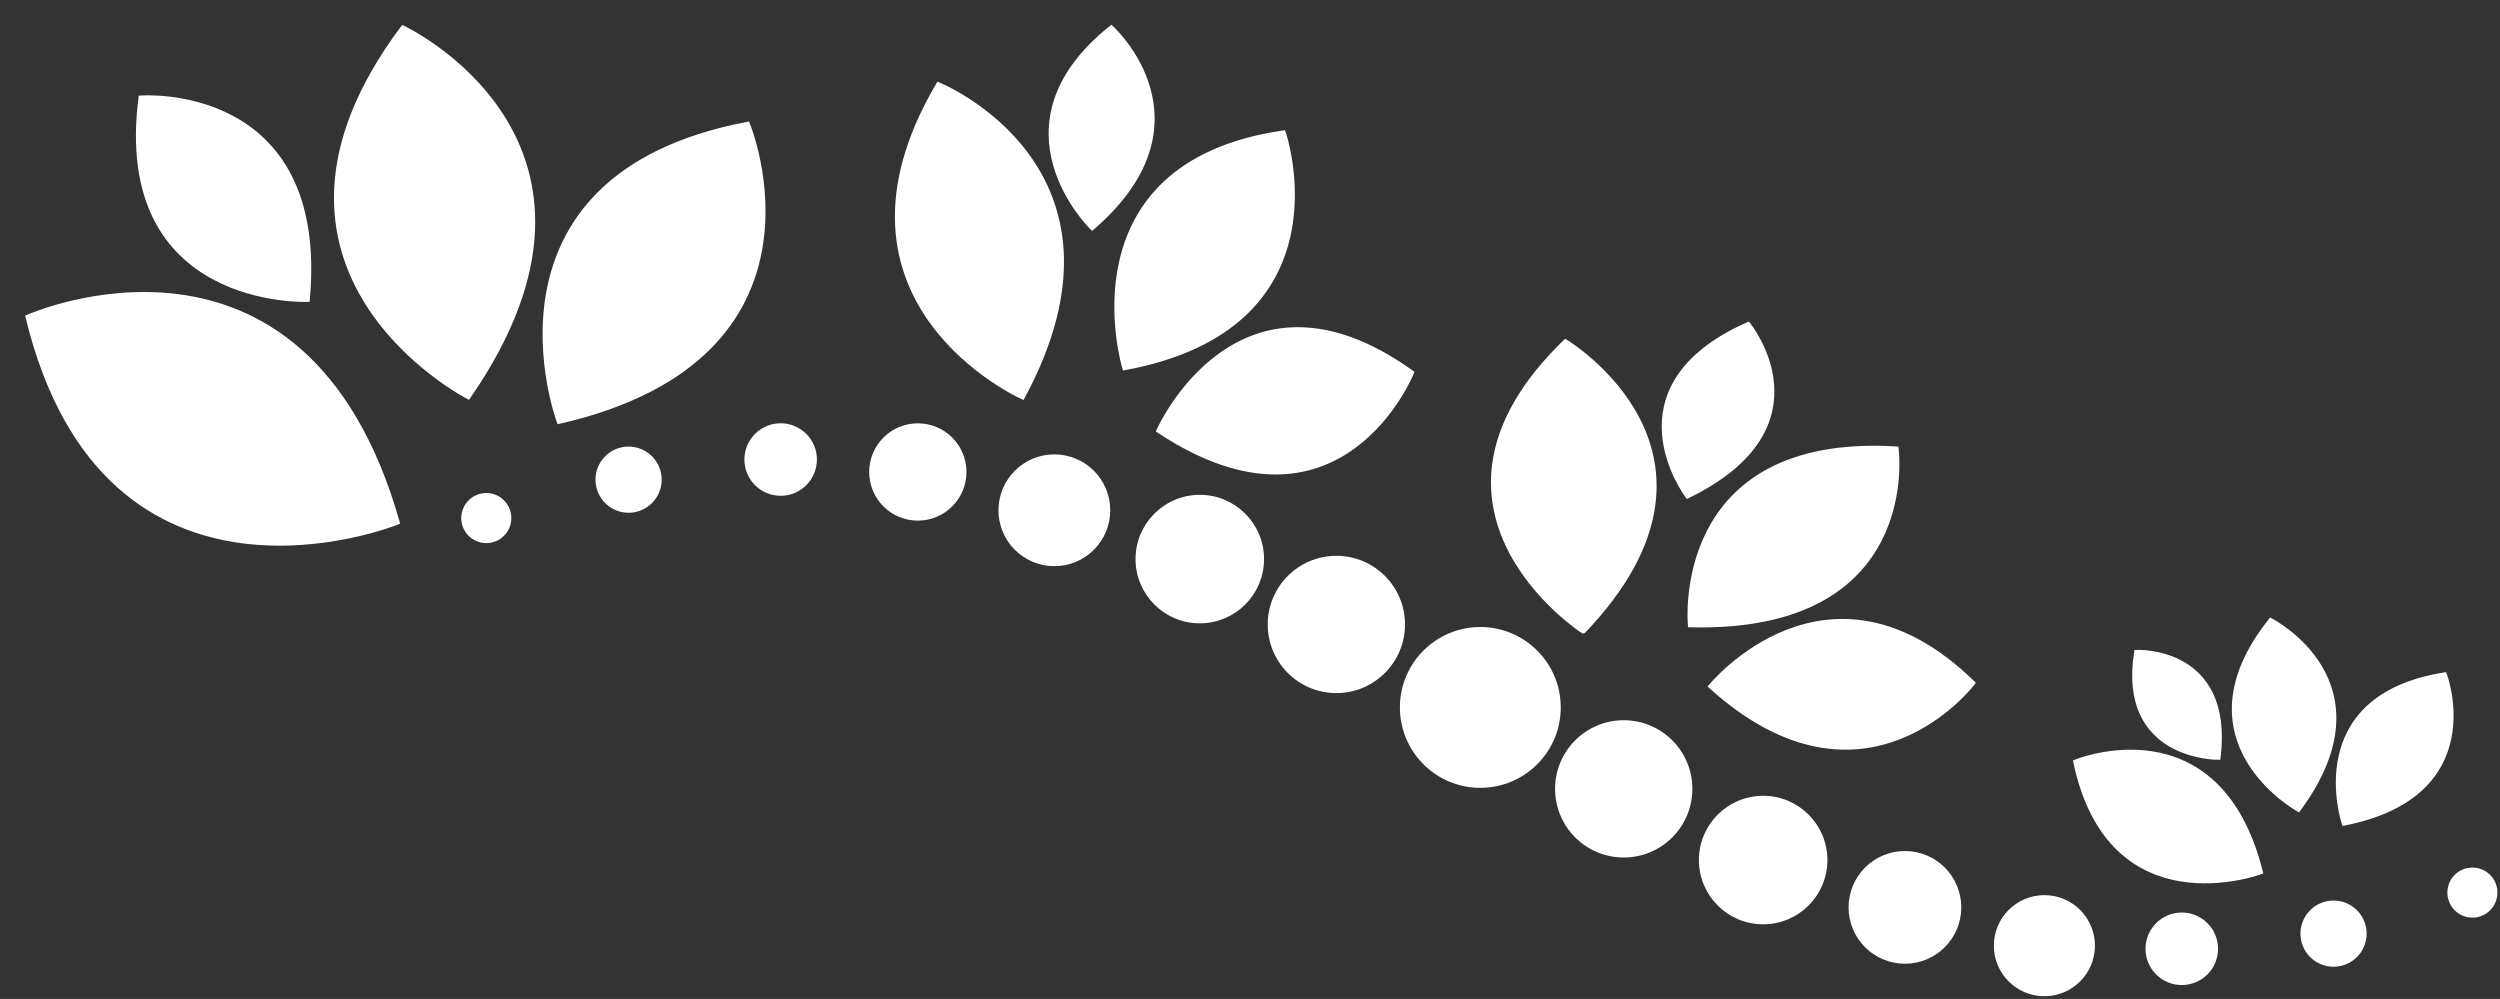 <svg version="1.2" baseProfile="tiny" id="Layer_1" xmlns="http://www.w3.org/2000/svg" xmlns:xlink="http://www.w3.org/1999/xlink" x="0px" y="0px" xml:space="preserve" viewBox="37.68 237.87 490.23 195.88">
<rect x="37.68" y="237.87" width="490.23" height="195.88" fill="#333333" stroke="none"/>
<circle fill="#FFFFFF" stroke="#FFFFFF" stroke-miterlimit="10" cx="217.66" cy="330.42" r="9.04"/>
<circle fill="#FFFFFF" stroke="#FFFFFF" stroke-miterlimit="10" cx="411.22" cy="415.8" r="10.55"/>
<circle fill="#FFFFFF" stroke="#FFFFFF" stroke-miterlimit="10" cx="244.43" cy="337.93" r="10.46"/>
<circle fill="#FFFFFF" stroke="#FFFFFF" stroke-miterlimit="10" cx="438.57" cy="423.31" r="9.41"/>
<circle fill="#FFFFFF" stroke="#FFFFFF" stroke-miterlimit="10" cx="299.73" cy="360.32" r="12.96"/>
<circle fill="#FFFFFF" stroke="#FFFFFF" stroke-miterlimit="10" cx="356.08" cy="392.56" r="12.96"/>
<circle fill="#FFFFFF" stroke="#FFFFFF" stroke-miterlimit="10" cx="465.51" cy="423.92" r="6.61"/>
<circle fill="#FFFFFF" stroke="#FFFFFF" stroke-miterlimit="10" cx="190.76" cy="327.98" r="6.61"/>
<circle fill="#FFFFFF" stroke="#FFFFFF" stroke-miterlimit="10" cx="495.27" cy="420.95" r="5.99"/>
<circle fill="#FFFFFF" stroke="#FFFFFF" stroke-miterlimit="10" cx="160.94" cy="331.93" r="5.99"/>
<circle fill="#FFFFFF" stroke="#FFFFFF" stroke-miterlimit="10" cx="522.5" cy="412.9" r="4.41"/>
<circle fill="#FFFFFF" stroke="#FFFFFF" stroke-miterlimit="10" cx="133.04" cy="339.46" r="4.41"/>
<circle fill="#FFFFFF" stroke="#FFFFFF" stroke-miterlimit="10" cx="327.96" cy="376.59" r="15.27"/>
<circle fill="#FFFFFF" stroke="#FFFFFF" stroke-miterlimit="10" cx="272.95" cy="347.5" r="12.1"/>
<circle fill="#FFFFFF" stroke="#FFFFFF" stroke-miterlimit="10" cx="383.42" cy="406.52" r="12.1"/>
<path fill="#FFFFFF" stroke="#FFFFFF" stroke-miterlimit="10" d="M43.19,300.06c0,0,54.06-24.12,72.36,40.2  C115.55,340.26,58.58,363.36,43.19,300.06z M129.49,315.63c34.58-50.01-12.79-72.25-12.79-72.25  C81.2,290.83,129.49,315.63,129.49,315.63z M147.34,320.48c55.67-12.78,36.91-58.22,36.91-58.22  C129.56,272.68,147.34,320.48,147.34,320.48z M97.94,296.57c3.8-42.25-32.61-39.47-32.61-39.47  C60.1,298.12,97.94,296.57,97.94,296.57z"/>
<path fill="#FFFFFF" stroke="#FFFFFF" stroke-miterlimit="10" d="M444.74,387.3c0,0,27.84-11.44,36.17,21.53  C480.91,408.83,451.61,419.71,444.74,387.3z M488.37,396.52c18.33-24.9-5.41-36.92-5.41-36.92  C464.2,383.19,488.37,396.52,488.37,396.52z M497.37,399.26c28.49-5.65,19.64-29.03,19.64-29.03  C489.06,374.69,497.37,399.26,497.37,399.26z M472.63,386.36c2.57-21.42-15.97-20.55-15.97-20.55  C453.37,386.57,472.63,386.36,472.63,386.36z"/>
<path fill="#FFFFFF" stroke="#FFFFFF" stroke-miterlimit="10" d="M221.71,254.51c0,0,40.56,16.43,16.46,61.15  C238.17,315.66,196.64,297.1,221.71,254.51z M258.24,309.96c44-8.18,31.09-46.01,31.09-46.01  C246.2,270.24,258.24,309.96,258.24,309.96z M264.95,322.3c35.48,23.43,49.49-11.34,49.49-11.34  C280.7,286.78,264.95,322.3,264.95,322.3z M251.86,282.47c24.02-20.76,3.73-39.09,3.73-39.09  C231.47,262.68,251.86,282.47,251.86,282.47z"/>
<path fill="#FFFFFF" stroke="#FFFFFF" stroke-miterlimit="10" d="M344.66,304.92c0,0,36.64,22.02,3.48,56.68  C348.14,361.6,310.99,337.53,344.66,304.92z M369.16,360.38c45.17,1.11,40.33-34.47,40.33-34.47  C365.56,323.3,369.16,360.38,369.16,360.38z M373.21,372.45c30.15,27.2,51.26-0.64,51.26-0.64  C396.19,344.29,373.21,372.45,373.21,372.45z M368.61,335.09c28.07-13.67,11.85-33.56,11.85-33.56  C352.6,313.91,368.61,335.09,368.61,335.09z"/>
</svg>